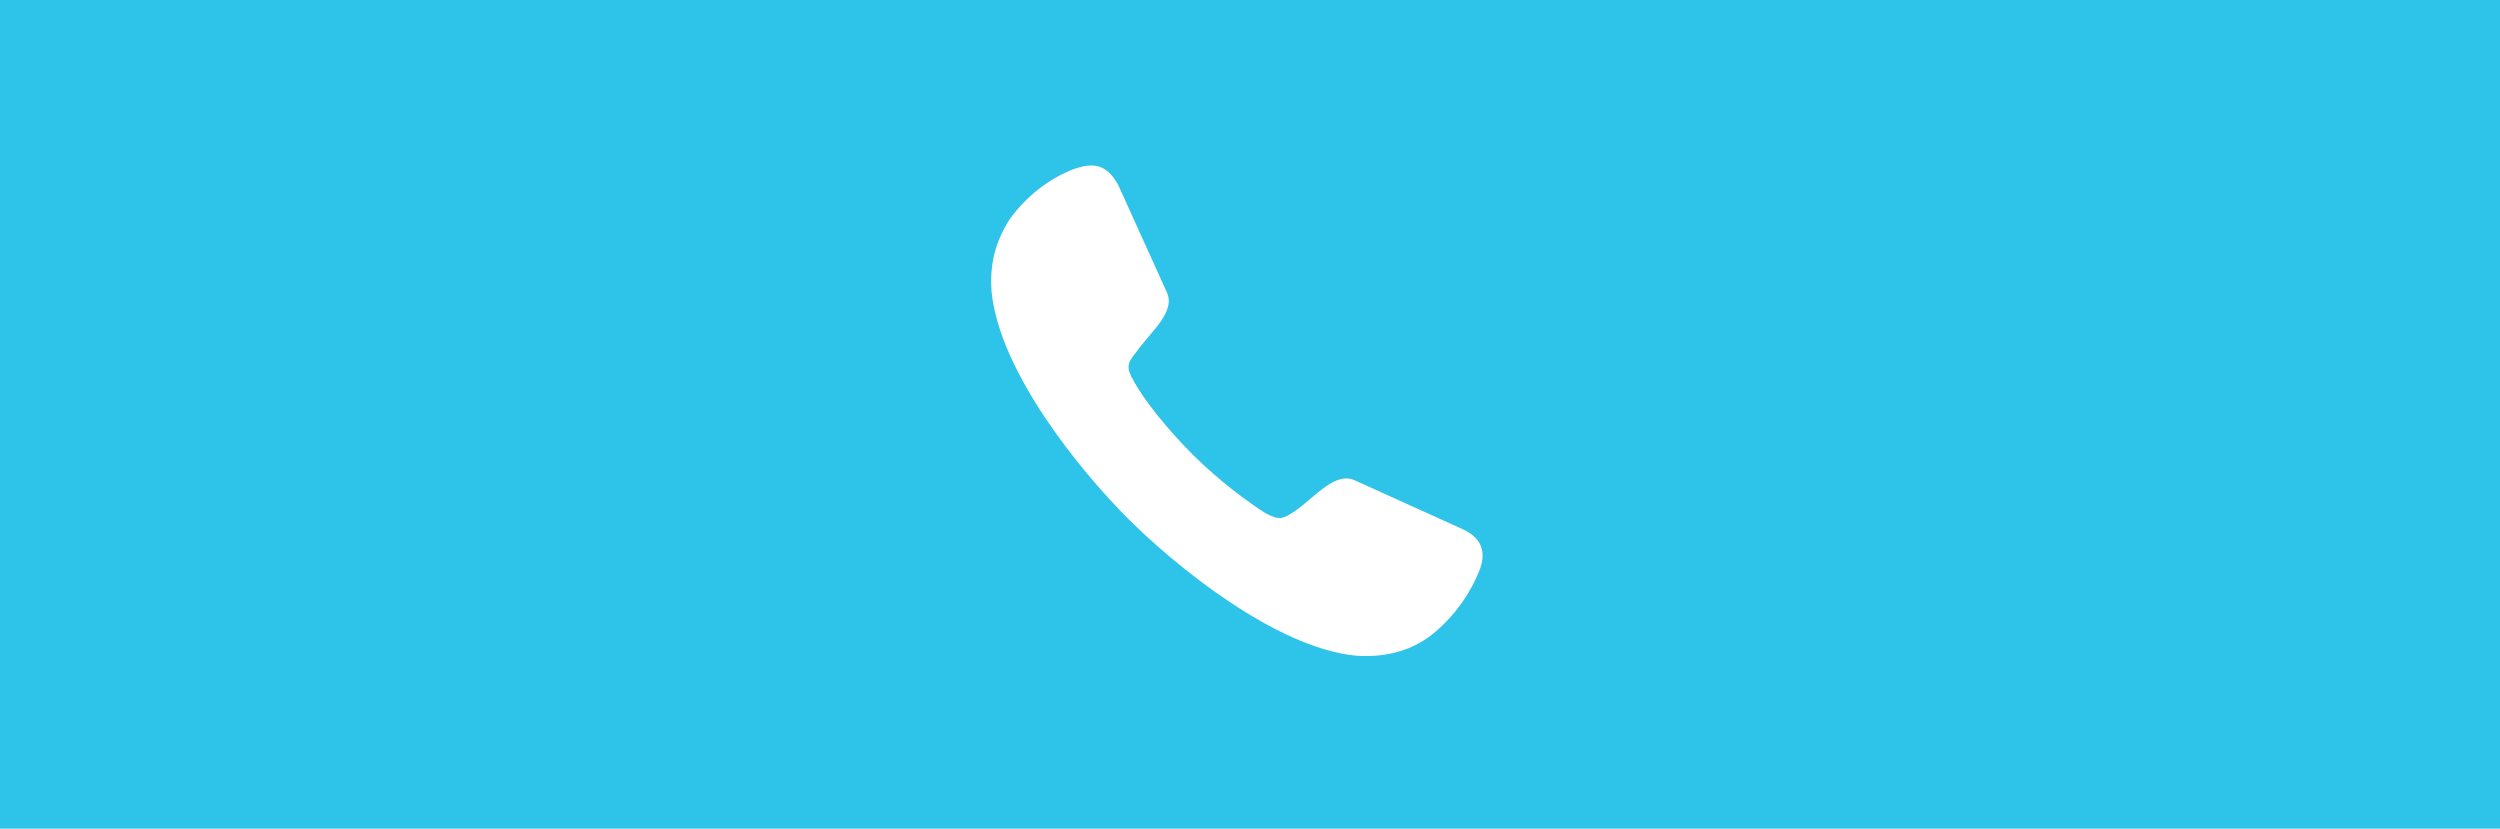 <svg xmlns="http://www.w3.org/2000/svg" id="Layer_1" data-name="Layer 1" width="124.3" height="41.2" viewBox="0 0 124.3 41.2"><rect width="124.3" height="41.2" style="fill: #2ec3e8; stroke-width: 0px;"></rect><path d="M56.1,25.8c-2.4-2.4-6.4-7.3-6.8-11.3-.1-1.4.2-2.5.9-3.6.8-1.1,1.9-2,3.2-2.5.9-.3,1.6-.3,2.2.8l2.4,5.3c.5,1-.8,2-1.5,3-.5.6-.5.8-.1,1.5.5.9,1.6,2.3,2.9,3.6,1.3,1.3,2.8,2.4,3.6,2.9.7.4.9.3,1.5-.1,1-.7,2-2,3-1.5l5.3,2.4c1.1.5,1.2,1.3.8,2.2-.5,1.2-1.4,2.4-2.5,3.2-1,.7-2.2,1-3.6.9-4-.4-9-4.5-11.3-6.8Z" style="fill: #fff; fill-rule: evenodd; stroke-width: 0px;"></path></svg>
